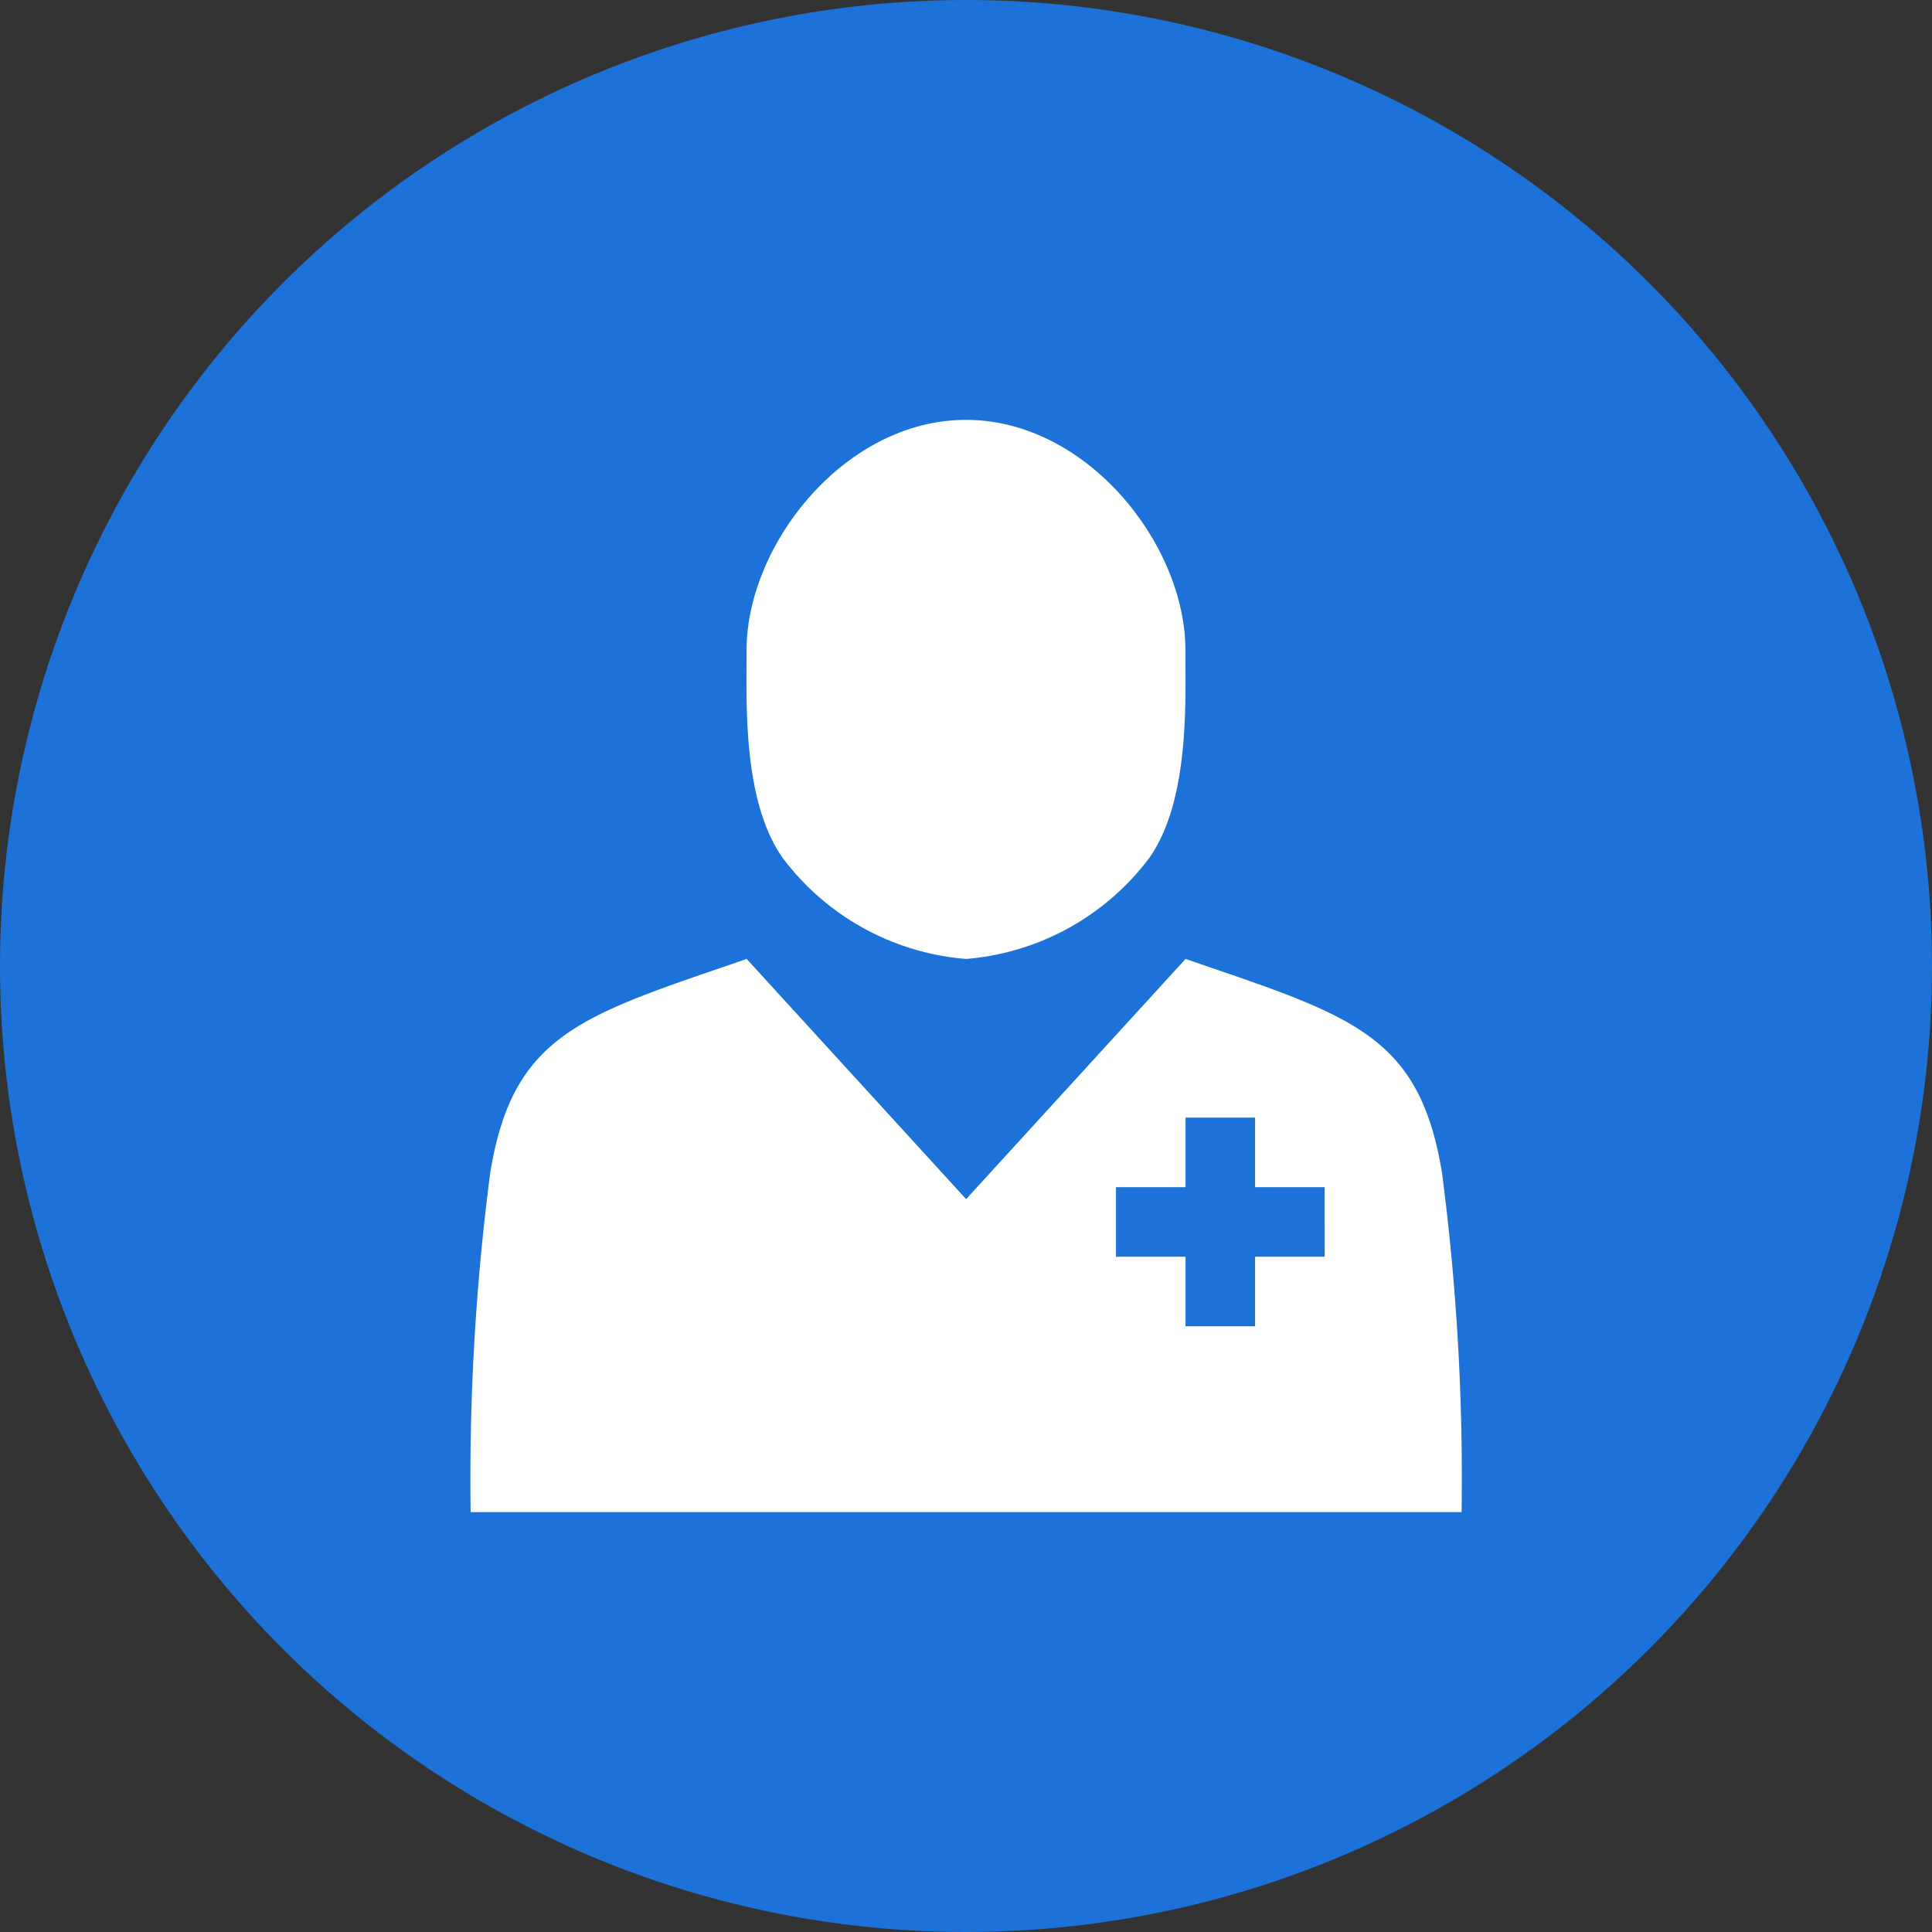 <svg xmlns="http://www.w3.org/2000/svg" xmlns:xlink="http://www.w3.org/1999/xlink" width="81" height="81" viewBox="0 0 81 81">
  <rect x="0" y="0" width="81" height="81" fill="#333333" stroke="none"/>
  <defs>
    <clipPath id="clip-path">
      <rect id="Rectangle_94" data-name="Rectangle 94" width="41.569" height="45.793" fill="#fff"/>
    </clipPath>
  </defs>
  <g id="Group_201" data-name="Group 201" transform="translate(-319 -1930)">
    <circle id="Ellipse_31" data-name="Ellipse 31" cx="40.5" cy="40.5" r="40.5" transform="translate(319 1930)" fill="#1c72d8"/>
    <g id="Group_182" data-name="Group 182" transform="translate(338.715 1947.603)">
      <g id="Group_181" data-name="Group 181" clip-path="url(#clip-path)">
        <path id="Path_216" data-name="Path 216" d="M108.522,9.659c0,2.215.17,6.27-1.494,8.678A10.676,10.676,0,0,1,99.322,22.6a10.676,10.676,0,0,1-7.705-4.263c-1.665-2.408-1.494-6.463-1.494-8.678,0-4.429,4.119-9.66,9.2-9.66s9.2,5.231,9.2,9.66" transform="translate(-78.538 0.001)" fill="#fff"/>
        <path id="Path_217" data-name="Path 217" d="M40.743,184.854c-.957-5.878-3.873-6.607-10.753-8.976l-9.2,10.07-9.2-10.07c-6.881,2.369-9.8,3.1-10.753,8.976a99.076,99.076,0,0,0-.82,14.216H41.563a99.085,99.085,0,0,0-.82-14.216m-4.921,3.508H32.905v2.916H29.989v-2.916H27.073v-2.916h2.916v-2.916h2.916v2.916h2.916Z" transform="translate(0 -153.277)" fill="#fff"/>
      </g>
    </g>
  </g>
</svg>

